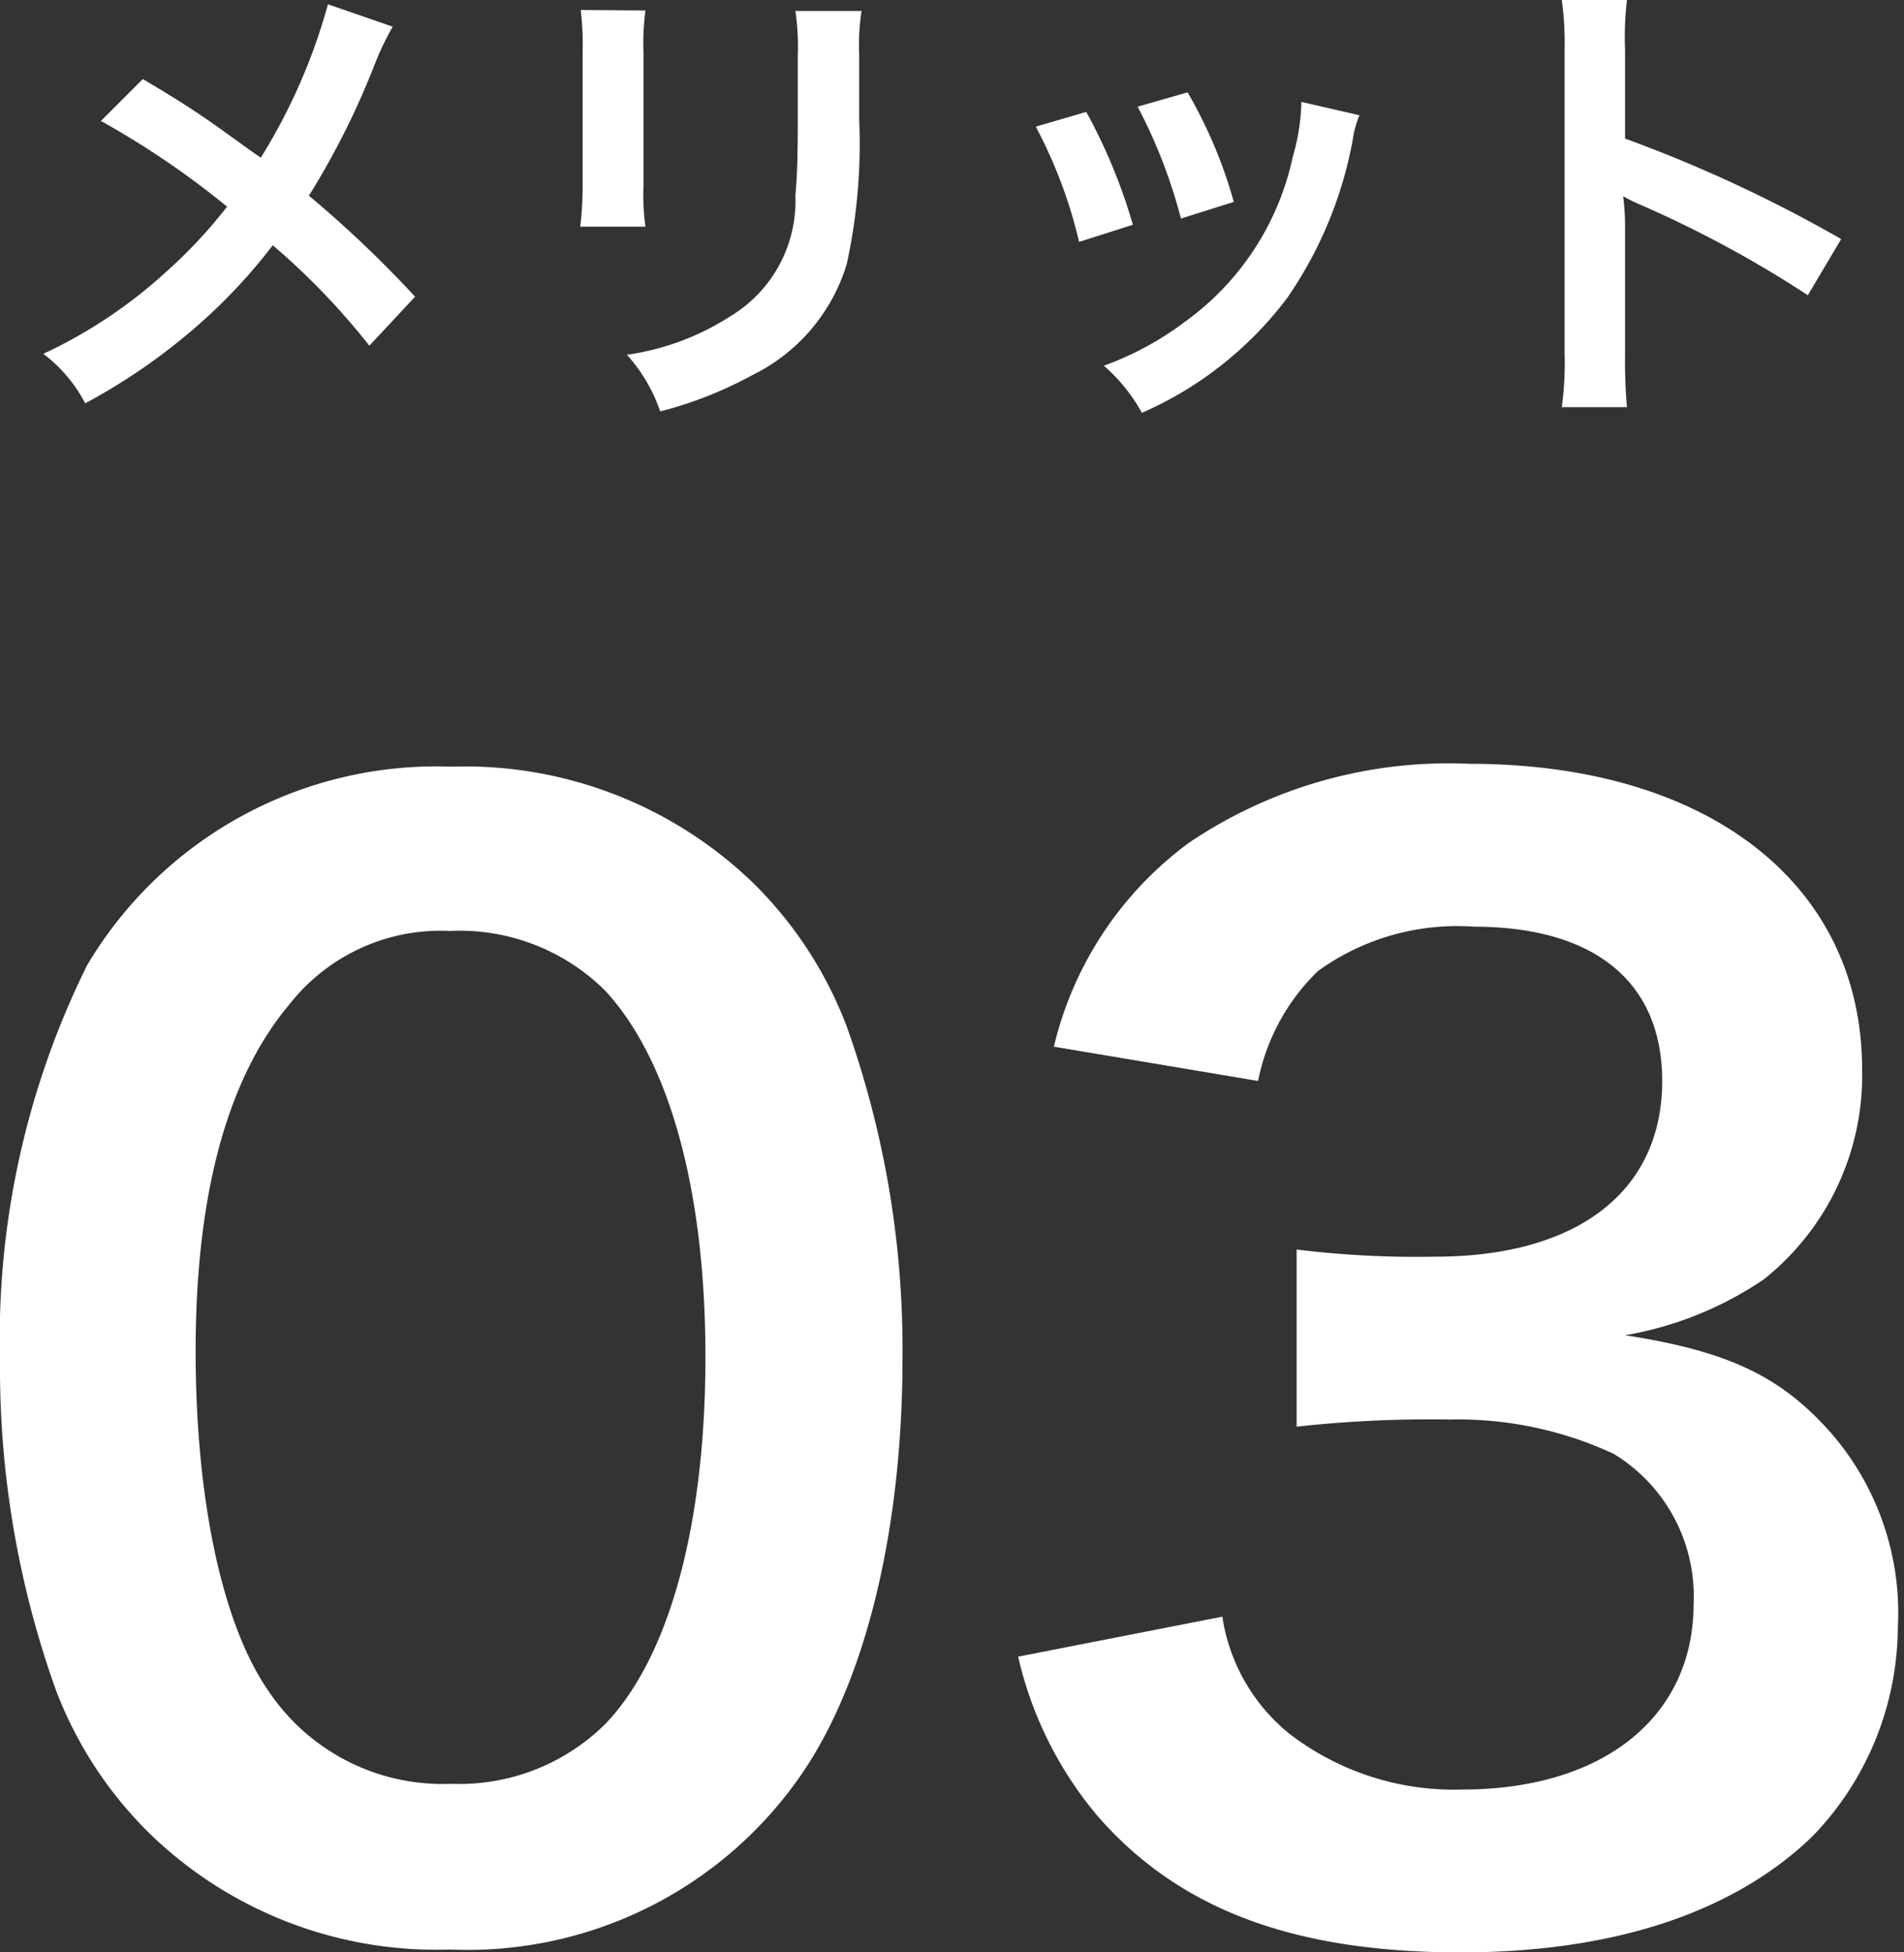 <svg height="41" viewBox="0 0 40 41" width="40" xmlns="http://www.w3.org/2000/svg"><rect x="0" y="0" width="40" height="41" fill="#333333" stroke="none"/><g fill="#fff"><path d="m-10.71.84a8.516 8.516 0 0 0 7.29-3.54c1.41-1.95 2.22-5.19 2.22-8.88a20.175 20.175 0 0 0 -1.17-6.96 8.4 8.4 0 0 0 -1.98-3.03 8.714 8.714 0 0 0 -6.33-2.43 8.53 8.53 0 0 0 -7.65 4.17 17.664 17.664 0 0 0 -1.83 8.31 20.078 20.078 0 0 0 1.17 6.9 8.4 8.4 0 0 0 1.98 3.03 8.643 8.643 0 0 0 6.3 2.43zm.03-3.48a4.4 4.4 0 0 1 -3.84-1.95c-.96-1.38-1.53-3.99-1.53-7.14 0-3.27.66-5.73 1.98-7.29a4.035 4.035 0 0 1 3.36-1.53 4.336 4.336 0 0 1 3.27 1.26c1.35 1.47 2.1 4.2 2.1 7.68 0 3.51-.75 6.3-2.1 7.71a4.36 4.36 0 0 1 -3.24 1.26zm11.91-2.67a7.923 7.923 0 0 0 1.68 3.36c1.71 1.95 4.11 2.85 7.62 2.85 3.21 0 5.73-.84 7.38-2.43a6.353 6.353 0 0 0 1.8-4.38 5.763 5.763 0 0 0 -1.44-4.14c-1.05-1.17-2.16-1.68-4.29-2.01a7.406 7.406 0 0 0 2.91-1.17 5.47 5.47 0 0 0 2.07-4.41c0-3.9-3.24-6.42-8.25-6.42a9.741 9.741 0 0 0 -5.88 1.65 7.454 7.454 0 0 0 -2.85 4.29l4.29.72a4.407 4.407 0 0 1 1.26-2.31 5 5 0 0 1 3.27-.93c2.55 0 3.96 1.17 3.96 3.24 0 2.31-1.77 3.69-4.77 3.69a20.567 20.567 0 0 1 -2.91-.15v3.72a25.617 25.617 0 0 1 3.21-.15 7.771 7.771 0 0 1 3.45.72 3.5 3.5 0 0 1 1.68 3.15c0 2.37-1.89 3.9-4.86 3.9a5.665 5.665 0 0 1 -3.63-1.17 3.9 3.9 0 0 1 -1.41-2.46z" transform="translate(20.16 40.1)"/><path d="m-13.27-8.01a12.223 12.223 0 0 1 -1.41 3.22c-.08-.05-.08-.05-.83-.59-.49-.35-.92-.63-1.65-1.06l-.88.88a17.927 17.927 0 0 1 2.65 1.8 10.185 10.185 0 0 1 -1.27 1.36 10.176 10.176 0 0 1 -2.59 1.73 3.1 3.1 0 0 1 .88 1.04 12.7 12.7 0 0 0 2.38-1.65 11.468 11.468 0 0 0 1.56-1.67 14.874 14.874 0 0 1 2.03 2.11l.96-1.03a23.978 23.978 0 0 0 -2.23-2.12 16.653 16.653 0 0 0 1.41-2.83 6.107 6.107 0 0 1 .35-.72zm5.31.12a6.314 6.314 0 0 1 .04.9v2.75a7.212 7.212 0 0 1 -.05.9h1.37a4.827 4.827 0 0 1 -.04-.88v-2.76a5.083 5.083 0 0 1 .04-.9zm4.51.02a5.266 5.266 0 0 1 .05.95v1.25c0 .8-.01 1.24-.05 1.67a2.828 2.828 0 0 1 -1.38 2.55 5.394 5.394 0 0 1 -2.16.8 3.416 3.416 0 0 1 .7 1.19 8.459 8.459 0 0 0 1.95-.77 3.83 3.83 0 0 0 1.97-2.33 11.811 11.811 0 0 0 .26-3.03v-1.35a4.743 4.743 0 0 1 .05-.93zm5.05 2.43a10 10 0 0 1 .91 2.42l1.13-.36a11.535 11.535 0 0 0 -.98-2.37zm2.14-.42a11 11 0 0 1 .91 2.35l1.11-.35a9.824 9.824 0 0 0 -.97-2.3zm3.44-.1a4.436 4.436 0 0 1 -.18 1.15 5.75 5.75 0 0 1 -2.27 3.47 6.487 6.487 0 0 1 -1.7.92 3.632 3.632 0 0 1 .8.99 7.676 7.676 0 0 0 3.05-2.41 8.536 8.536 0 0 0 1.38-3.33 2.1 2.1 0 0 1 .14-.51zm6.84 6.41a10.993 10.993 0 0 1 -.04-1.11v-2.64a5.17 5.17 0 0 0 -.04-.68 3.231 3.231 0 0 0 .34.17 23.659 23.659 0 0 1 3.54 1.91l.7-1.18a29.379 29.379 0 0 0 -4.54-2.11v-1.86a6.7 6.7 0 0 1 .04-1.05h-1.37a6.428 6.428 0 0 1 .06 1.02v6.41a6.737 6.737 0 0 1 -.06 1.12z" transform="translate(20.16 8.1)"/></g></svg>